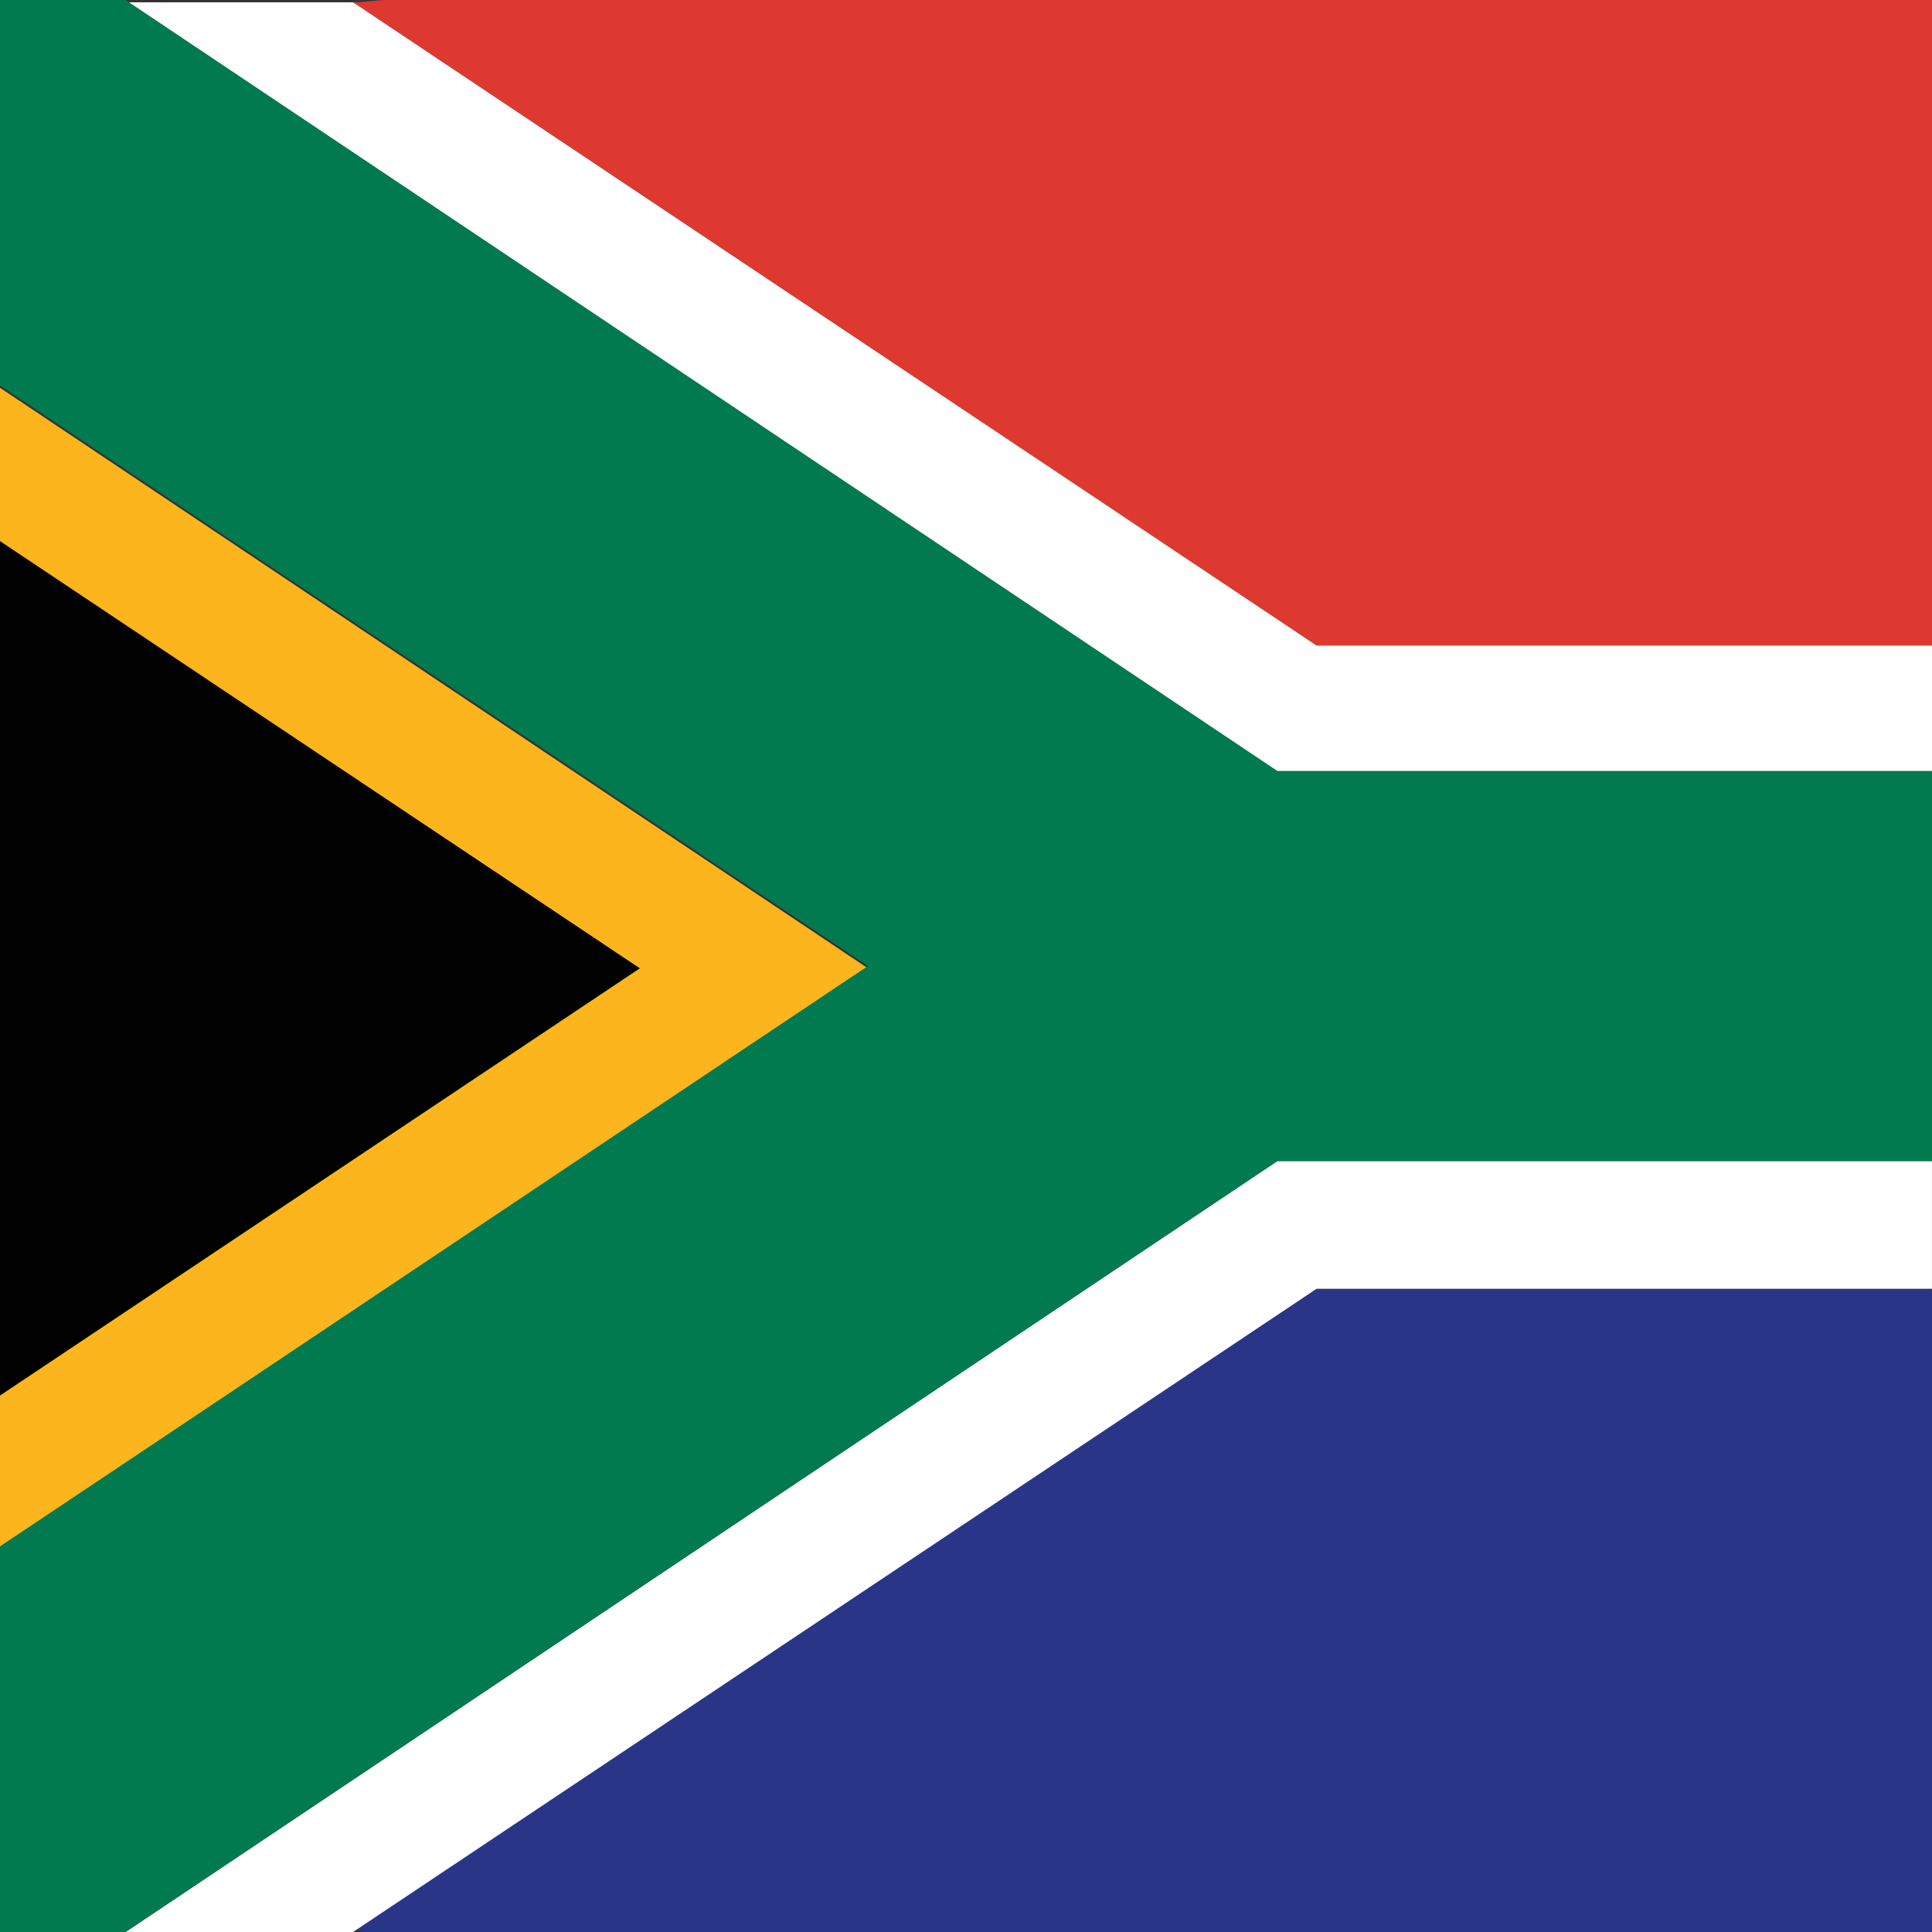 <svg width="200" height="200" viewBox="0 0 200 200" fill="none" xmlns="http://www.w3.org/2000/svg">
<rect x="0" y="0" width="200" height="200" fill="#333333" stroke="none"/>
<g clip-path="url(#clip0_1931_24819)">
<path d="M66.243 100.241L0 144.471V56.01L66.243 100.241Z" fill="#010101"/>
<path d="M199.998 133.414V200H39.846C38.577 200 37.562 200 36.293 199.76L136.292 133.414H199.998Z" fill="#293688"/>
<path d="M200 0V66.827H136.295L36.549 0.24C37.818 0.24 38.833 0 40.102 0H200Z" fill="#DD3930"/>
<path d="M89.847 100.24L0 160.096V144.471L66.243 100.24L0 56.01V40.144L89.847 100.24Z" fill="#FDB51D"/>
<path d="M199.998 120.192V133.414H136.293L36.547 200H12.999L132.232 120.192H199.998Z" fill="white"/>
<path d="M199.999 66.827V80.048H132.233L13 0.241H36.548L136.293 66.827H199.999Z" fill="white"/>
<path d="M199.999 80.048V120.193H132.233L13 200H0V160.096L89.847 100L0 39.904V0H13L132.233 79.808H199.999V80.048Z" fill="#007A4E"/>
</g>
<defs>
<clipPath id="clip0_1931_24819">
<rect width="200" height="200" fill="white"/>
</clipPath>
</defs>
</svg>
